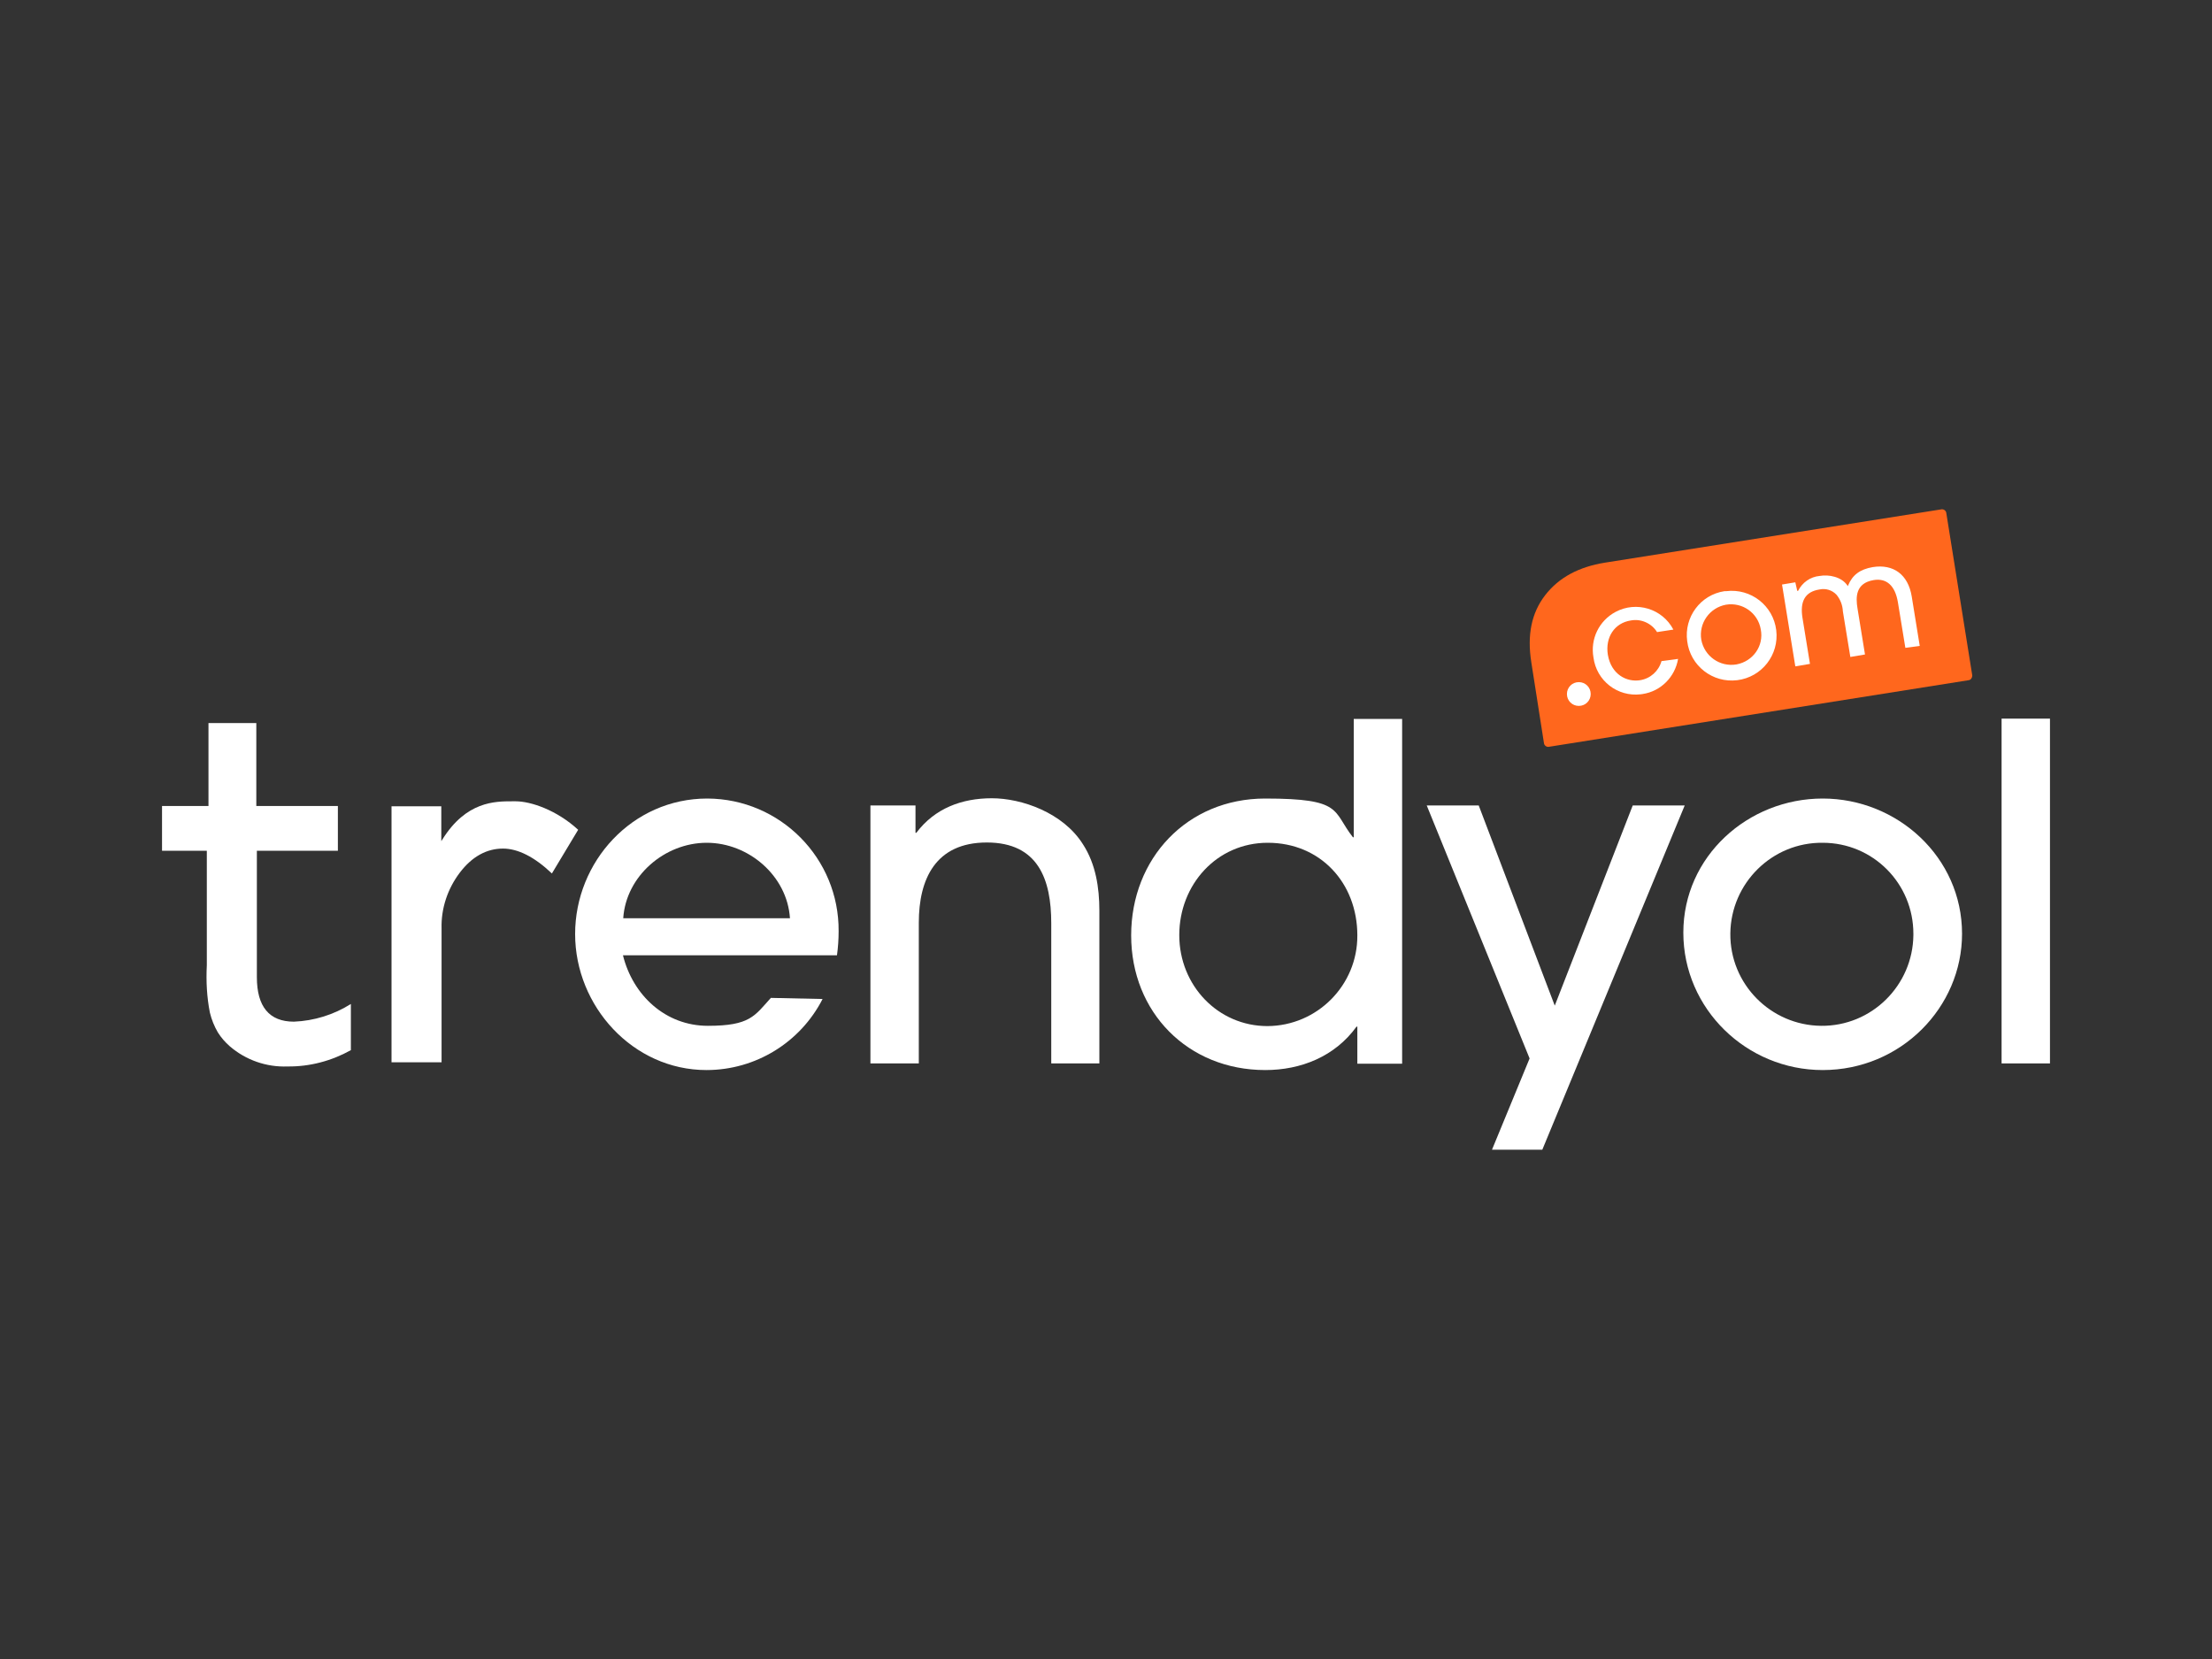 <?xml version="1.0" encoding="UTF-8"?> <svg xmlns="http://www.w3.org/2000/svg" version="1.1" viewBox="0 0 800 600"><rect x="0" y="0" width="800" height="600" fill="#333333" stroke="none"/><defs><style> .cls-1 { fill: #ff671d; } .cls-2 { fill: #fff; } </style></defs><g><g id="katman_1"><path class="cls-2" d="M302.7,345.5h-77.4c3.6,14.5,15.4,25.5,30.7,25.5s16.9-3.6,22.8-10.1l18.7.4c-8.1,15.8-24.3,25.7-42,25.7-26.6,0-47.5-23.1-47.5-49.2s20.6-49,47.8-49c26.4.1,47.7,21.6,47.5,48h0c0,2.9-.2,5.8-.6,8.7h0ZM255.6,304.8c-15.2,0-29.2,12-30.2,27.3h60.3c-1-15.4-15-27.3-30.1-27.3Z"></path><path class="cls-2" d="M380.2,384.6v-50.7c0-15.8-4.7-29.2-23.3-29.2s-24.6,13.3-24.6,29v50.9h-17.5v-93.3h16.3v9.9h.3c6.7-8.9,16.5-12.5,27.3-12.5s25.8,5.2,33,16.7c4.6,7.1,5.9,15.7,5.9,23.9v55.3h-17.4Z"></path><path class="cls-2" d="M490.9,384.6v-13.3h-.3c-7.8,10.8-20.1,15.7-33,15.7-28,0-48.5-20.9-48.5-48.7s20.2-49.5,48.5-49.5,24.2,4.5,31.7,14h.3v-42.8h17.5v124.7h-16.2ZM458.5,304.8c-18.5,0-32,15.2-32,33.4s14,32.9,31.9,32.9c18-.1,32.6-14.8,32.5-32.8h0c0-18.9-13.3-33.5-32.4-33.5h0Z"></path><polygon class="cls-2" points="557.8 415.8 539.6 415.8 553.2 382.8 516 291.3 534.8 291.3 562.3 363.7 590.5 291.3 609.3 291.3 557.8 415.8"></polygon><path class="cls-2" d="M659.2,387c-27.5,0-50.4-22.1-50.4-49.7s23.4-48.5,50.4-48.5,50.4,21.2,50.4,48.9c0,26.6-22.1,49.3-50.4,49.3ZM659.2,304.8c-18.3-.2-33.2,14.6-33.4,32.8-.2,18.3,14.6,33.2,32.8,33.4,18.3.2,33.2-14.6,33.4-32.8v-.5c0-18.2-14.6-32.9-32.8-32.9Z"></path><polygon class="cls-2" points="723.9 384.6 723.9 259.9 741.4 259.9 741.4 384.6 723.9 384.6"></polygon><path class="cls-2" d="M75.9,366.2c.6,2.5,1.6,5,2.9,7.2,1.2,1.9,2.6,3.5,4.3,5,5.8,5,13.3,7.6,20.9,7.3,8,.1,15.9-2,22.9-5.9v-16.7c-6.2,3.9-13.3,6.1-20.6,6.4-8.9,0-13.4-5.4-13.4-16.1v-45.7h29.3v-16.2h-29.5v-30h-17.3v30h-16.8v16.2h16.2v41.4c-.3,5.8,0,11.5,1.1,17.1h0Z"></path><path class="cls-2" d="M181.9,306.9c5.4,0,11.4,3,17.7,9l9.5-15.8c-7.7-7.1-17.1-10.3-22.6-10.3h-1.2c-6.3,0-16.7,0-25.3,13.8l-.4.6v-12.6c.1,0-18,0-18,0v92.6h18.1v-48.4c-.2-7.3,2.2-14.4,6.6-20.2,4.4-5.8,9.7-8.7,15.6-8.7h0Z"></path><path class="cls-1" d="M560.1,270.1c-.8.1-1.6-.5-1.7-1.3l-4.6-29.4c-1.5-9.6,0-17.6,5-24.1s12.3-10.3,21.6-11.8l121.8-19.3c.8-.1,1.6.5,1.7,1.3l9.4,58.8c0,.8-.5,1.6-1.3,1.7l-151.9,24.1Z"></path><path class="cls-2" d="M600.9,239.1c-1,3.6-4,6.3-7.7,6.9-4.9.8-10.5-2.1-11.7-9.2-1-6.3,2.4-11.5,8.3-12.4,3.7-.7,7.5,1,9.5,4.2l5.9-.9c-4-7.6-13.4-10.4-20.9-6.4-6,3.2-9.2,9.8-8,16.5,1.1,8.4,8.7,14.3,17.1,13.3.2,0,.5-.1.7-.1,6.6-1,11.7-6.2,12.8-12.7l-6,.8h0Z"></path><path class="cls-2" d="M623.7,213.8c-8.7,1.3-14.7,9.4-13.5,18.1,1.1,8.9,9.2,15.2,18.1,14.1,8.9-1.1,15.2-9.2,14.1-18.1-1.1-8.9-9.2-15.2-18.1-14.1h-.6ZM628,240.3c-6,1-11.6-3-12.7-8.9-1-6,3-11.6,8.9-12.7,6-1,11.6,3,12.6,8.9,1.2,6-2.8,11.6-8.8,12.7h0Z"></path><path class="cls-2" d="M694.3,233.6l-2.9-17.9c-1.3-7.9-6.6-11.8-14.1-10.6-4.6.8-7.3,2.8-8.9,6.6v.3c0,0-.3-.3-.3-.3-2.1-3.1-6.7-4-10-3.4-3.4.3-6.3,2.4-7.8,5.4h-.3l-.7-3.1-4.8.8,4.8,29.6,5.3-.9-2.7-16.6c-1-6.1,1-9.5,6.1-10.3,2.3-.5,4.6.2,6.2,1.9,1.4,1.7,2.2,3.8,2.3,6l2.7,16.5,5.3-.9-2.7-16.6c-.7-4.2-.7-9.2,5.8-10.3,4.7-.8,7.8,2,8.8,8l2.7,16.5,5.2-.7h0Z"></path><path class="cls-2" d="M575.3,251c0,2.4-1.9,4.3-4.3,4.3s-4.3-1.9-4.3-4.3,1.9-4.3,4.3-4.3h0c2.4,0,4.3,1.9,4.3,4.3h0Z"></path></g></g></svg> 